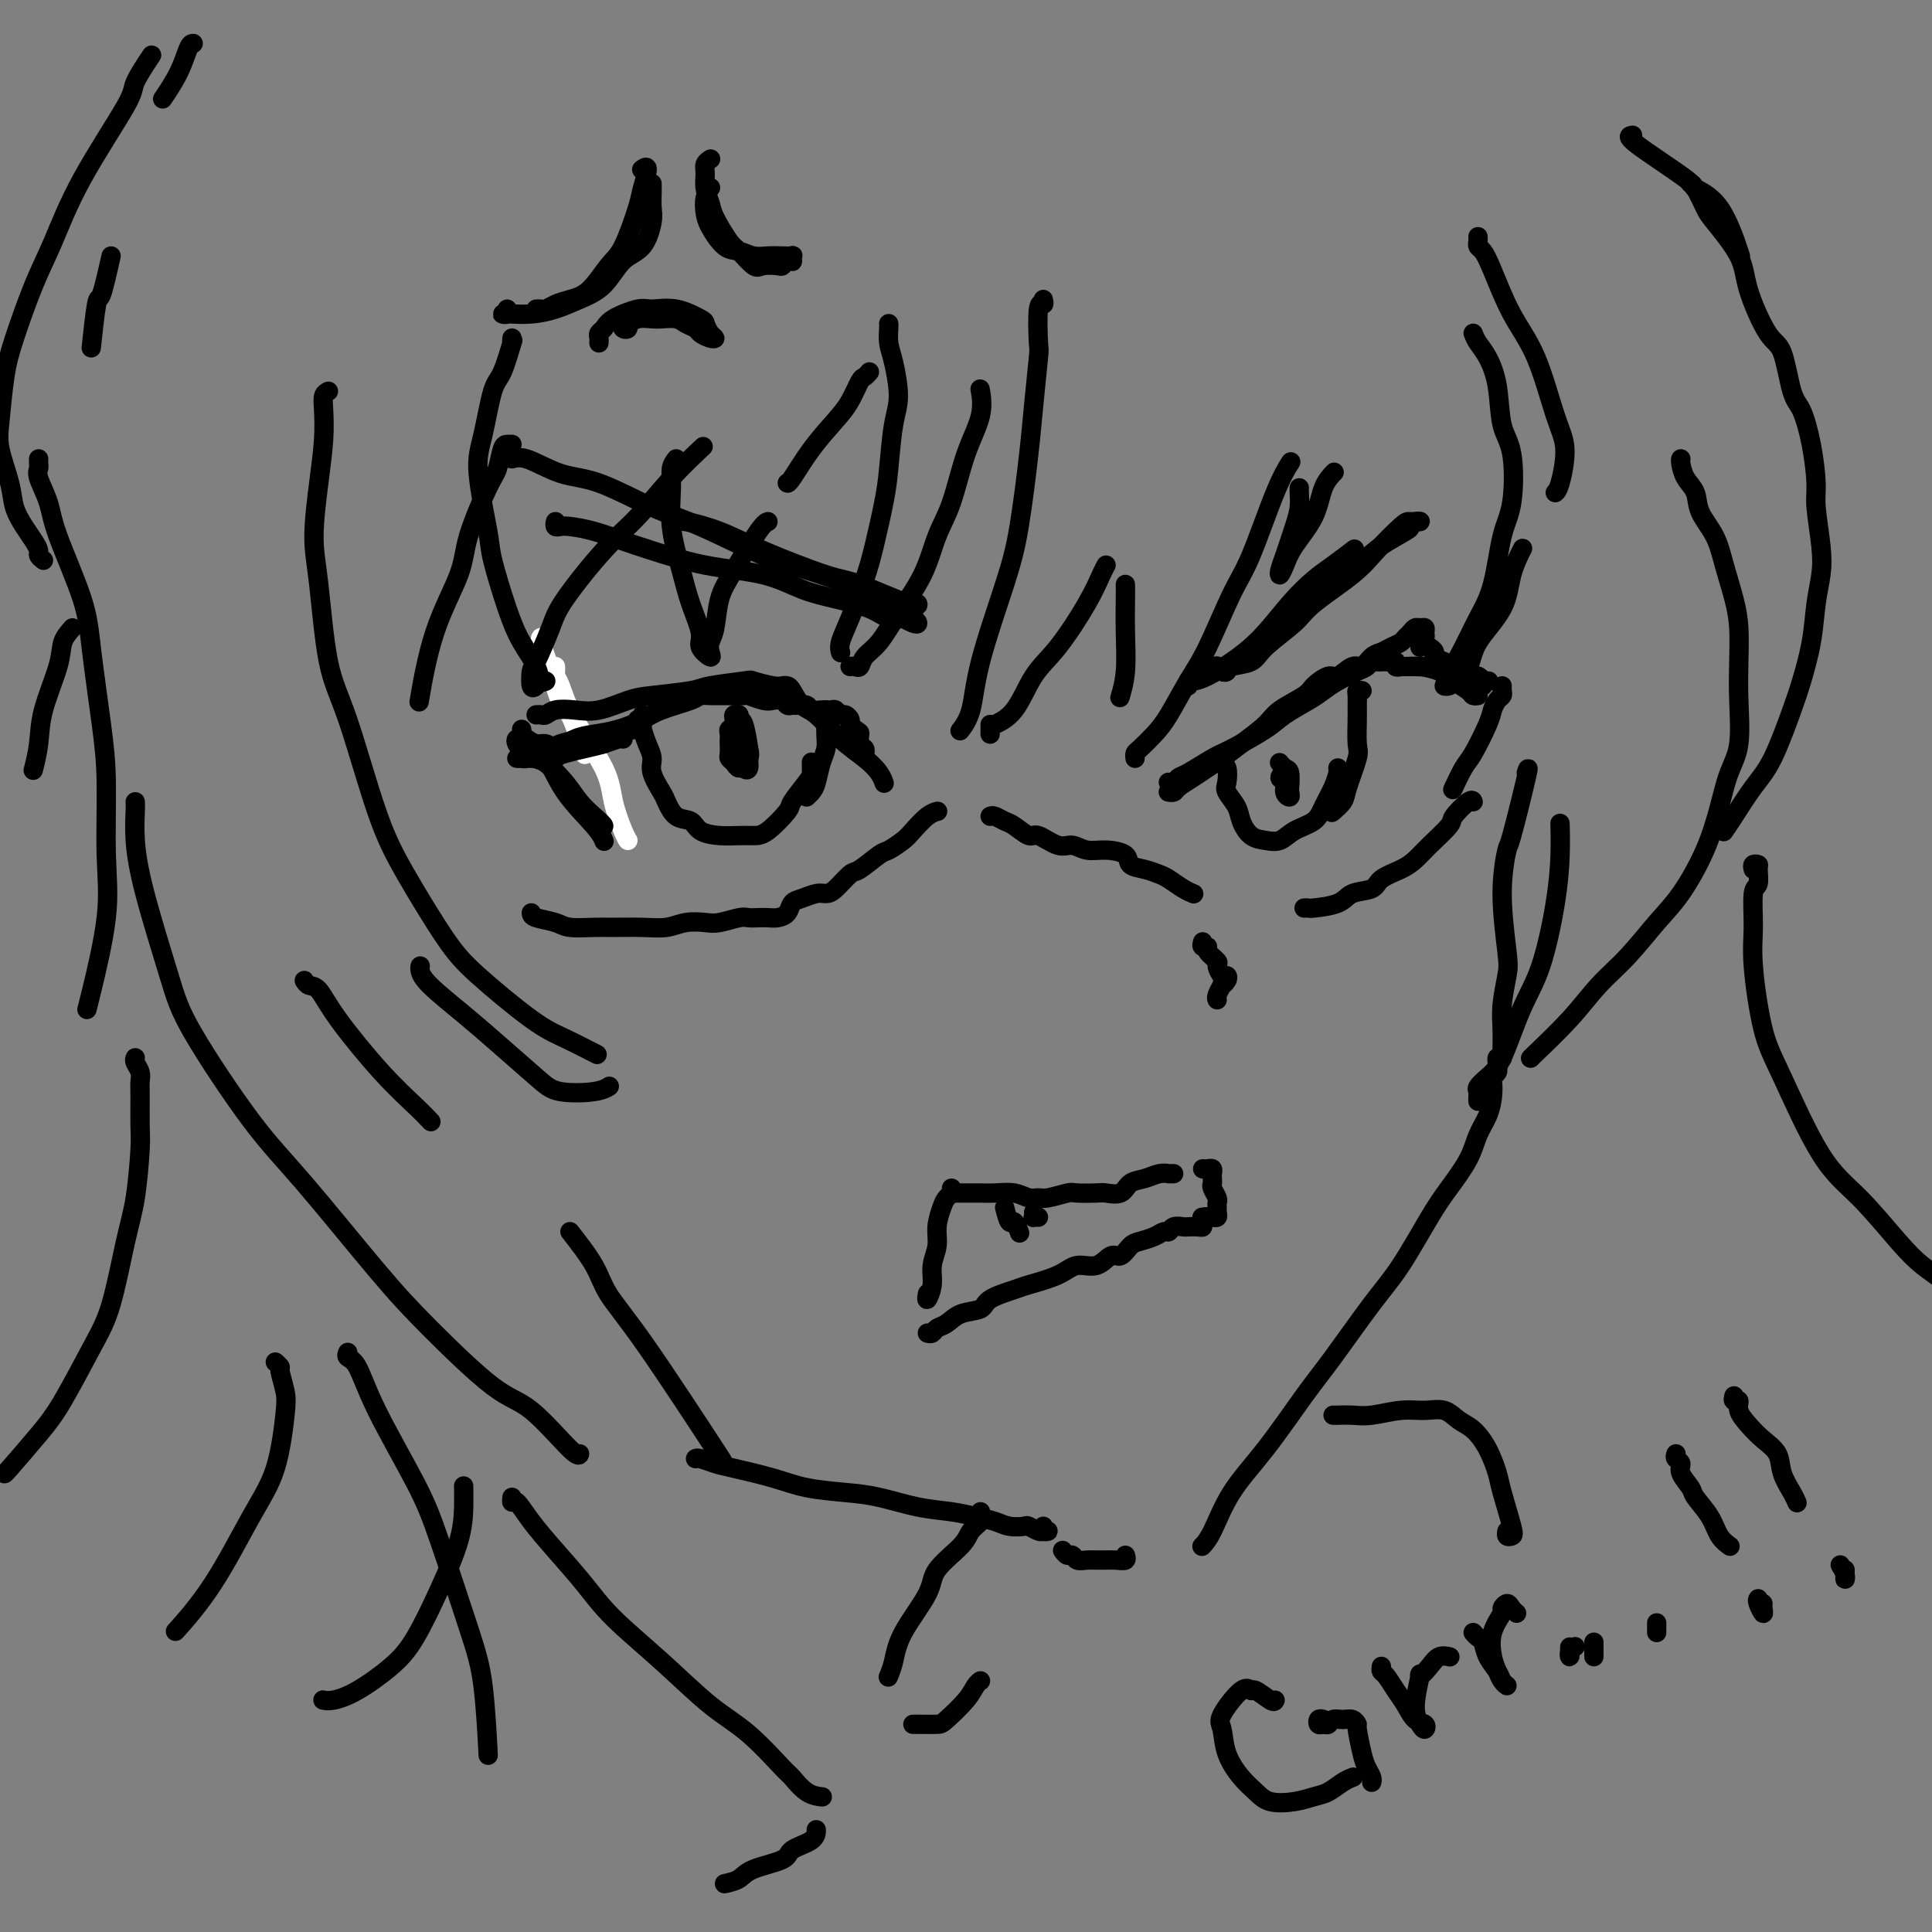 <svg viewBox='0 0 400 400' version='1.1' xmlns='http://www.w3.org/2000/svg' xmlns:xlink='http://www.w3.org/1999/xlink'><rect x="0" y="0" width="400" height="400" fill="#808080" stroke="none"/><g fill='none' stroke='#FFFFFF' stroke-width='4' stroke-linecap='round' stroke-linejoin='round'><path d='M112,132c-0.096,0.129 -0.192,0.258 0,1c0.192,0.742 0.671,2.095 1,3c0.329,0.905 0.509,1.360 1,3c0.491,1.640 1.295,4.464 2,6c0.705,1.536 1.313,1.783 2,3c0.687,1.217 1.454,3.405 2,5c0.546,1.595 0.870,2.599 1,3c0.130,0.401 0.065,0.201 0,0'/><path d='M115,138c0.018,0.332 0.036,0.663 0,1c-0.036,0.337 -0.127,0.678 0,1c0.127,0.322 0.471,0.625 1,2c0.529,1.375 1.242,3.822 3,7c1.758,3.178 4.562,7.086 6,10c1.438,2.914 1.509,4.833 2,7c0.491,2.167 1.401,4.584 2,6c0.599,1.416 0.885,1.833 1,2c0.115,0.167 0.057,0.083 0,0'/></g>
<g fill='none' stroke='#000000' stroke-width='4' stroke-linecap='round' stroke-linejoin='round'><path d='M108,151c0.047,0.554 0.093,1.109 1,2c0.907,0.891 2.674,2.120 4,4c1.326,1.880 2.211,4.411 4,7c1.789,2.589 4.482,5.235 6,7c1.518,1.765 1.862,2.647 2,3c0.138,0.353 0.069,0.176 0,0'/><path d='M111,148c0.345,-0.029 0.691,-0.059 1,0c0.309,0.059 0.582,0.205 1,0c0.418,-0.205 0.981,-0.762 2,-1c1.019,-0.238 2.493,-0.158 4,0c1.507,0.158 3.045,0.393 5,0c1.955,-0.393 4.325,-1.415 6,-2c1.675,-0.585 2.656,-0.732 5,-1c2.344,-0.268 6.053,-0.657 8,-1c1.947,-0.343 2.132,-0.642 4,-1c1.868,-0.358 5.418,-0.776 7,-1c1.582,-0.224 1.197,-0.255 2,0c0.803,0.255 2.795,0.797 4,1c1.205,0.203 1.623,0.068 2,0c0.377,-0.068 0.714,-0.069 1,0c0.286,0.069 0.520,0.209 1,1c0.480,0.791 1.207,2.231 2,3c0.793,0.769 1.652,0.865 3,2c1.348,1.135 3.184,3.310 5,5c1.816,1.690 3.610,2.896 5,4c1.390,1.104 2.374,2.105 3,3c0.626,0.895 0.893,1.684 1,2c0.107,0.316 0.053,0.158 0,0'/><path d='M242,162c-0.090,-0.028 -0.179,-0.056 0,0c0.179,0.056 0.627,0.197 1,0c0.373,-0.197 0.670,-0.731 1,-1c0.330,-0.269 0.694,-0.273 2,-1c1.306,-0.727 3.553,-2.176 5,-3c1.447,-0.824 2.092,-1.022 4,-2c1.908,-0.978 5.079,-2.737 7,-4c1.921,-1.263 2.591,-2.030 4,-3c1.409,-0.970 3.557,-2.144 5,-3c1.443,-0.856 2.179,-1.396 3,-2c0.821,-0.604 1.725,-1.272 3,-2c1.275,-0.728 2.919,-1.516 4,-2c1.081,-0.484 1.599,-0.666 2,-1c0.401,-0.334 0.684,-0.821 1,-1c0.316,-0.179 0.663,-0.049 1,0c0.337,0.049 0.664,0.017 1,0c0.336,-0.017 0.682,-0.019 1,0c0.318,0.019 0.608,0.058 1,0c0.392,-0.058 0.884,-0.212 1,0c0.116,0.212 -0.145,0.789 0,1c0.145,0.211 0.696,0.056 1,0c0.304,-0.056 0.360,-0.012 1,0c0.640,0.012 1.862,-0.007 3,0c1.138,0.007 2.191,0.040 3,0c0.809,-0.040 1.374,-0.154 2,0c0.626,0.154 1.313,0.577 2,1'/><path d='M301,139c2.969,0.475 1.892,0.663 2,1c0.108,0.337 1.400,0.822 2,1c0.600,0.178 0.508,0.048 1,0c0.492,-0.048 1.569,-0.014 2,0c0.431,0.014 0.215,0.007 0,0'/><path d='M311,142c-0.023,0.327 -0.046,0.654 0,1c0.046,0.346 0.160,0.712 0,1c-0.160,0.288 -0.595,0.497 -1,1c-0.405,0.503 -0.781,1.298 -1,2c-0.219,0.702 -0.280,1.310 -1,3c-0.720,1.690 -2.100,4.463 -3,6c-0.900,1.537 -1.319,1.837 -2,3c-0.681,1.163 -1.623,3.189 -2,4c-0.377,0.811 -0.188,0.405 0,0'/><path d='M253,157c-0.109,0.389 -0.219,0.779 0,1c0.219,0.221 0.765,0.274 1,1c0.235,0.726 0.159,2.124 0,3c-0.159,0.876 -0.402,1.229 0,2c0.402,0.771 1.448,1.959 2,3c0.552,1.041 0.611,1.933 1,3c0.389,1.067 1.109,2.309 2,3c0.891,0.691 1.954,0.832 3,1c1.046,0.168 2.077,0.362 3,0c0.923,-0.362 1.740,-1.280 3,-2c1.260,-0.720 2.965,-1.240 4,-2c1.035,-0.760 1.402,-1.759 2,-3c0.598,-1.241 1.428,-2.724 2,-4c0.572,-1.276 0.885,-2.343 1,-3c0.115,-0.657 0.033,-0.902 0,-1c-0.033,-0.098 -0.016,-0.049 0,0'/><path d='M282,143c-0.423,-0.067 -0.846,-0.134 -1,0c-0.154,0.134 -0.039,0.469 0,1c0.039,0.531 0.003,1.259 0,2c-0.003,0.741 0.025,1.497 0,3c-0.025,1.503 -0.105,3.755 0,5c0.105,1.245 0.396,1.483 0,3c-0.396,1.517 -1.477,4.314 -2,6c-0.523,1.686 -0.487,2.262 -1,3c-0.513,0.738 -1.575,1.640 -2,2c-0.425,0.360 -0.212,0.180 0,0'/><path d='M266,161c0.146,-0.519 0.292,-1.038 0,-1c-0.292,0.038 -1.020,0.634 -1,1c0.020,0.366 0.790,0.504 1,1c0.210,0.496 -0.139,1.352 0,2c0.139,0.648 0.767,1.089 1,1c0.233,-0.089 0.073,-0.707 0,-1c-0.073,-0.293 -0.058,-0.261 0,-1c0.058,-0.739 0.160,-2.250 0,-3c-0.160,-0.750 -0.582,-0.740 -1,-1c-0.418,-0.260 -0.834,-0.788 -1,-1c-0.166,-0.212 -0.083,-0.106 0,0'/><path d='M133,148c-0.006,0.321 -0.011,0.641 0,1c0.011,0.359 0.040,0.755 0,1c-0.040,0.245 -0.147,0.339 0,1c0.147,0.661 0.550,1.891 1,3c0.450,1.109 0.949,2.098 1,3c0.051,0.902 -0.344,1.718 0,3c0.344,1.282 1.427,3.029 2,4c0.573,0.971 0.634,1.164 1,2c0.366,0.836 1.035,2.315 2,3c0.965,0.685 2.226,0.576 3,1c0.774,0.424 1.062,1.382 2,2c0.938,0.618 2.525,0.898 4,1c1.475,0.102 2.837,0.027 4,0c1.163,-0.027 2.126,-0.007 3,0c0.874,0.007 1.660,0.000 3,-1c1.340,-1.000 3.235,-2.993 4,-4c0.765,-1.007 0.401,-1.027 1,-2c0.599,-0.973 2.161,-2.900 3,-4c0.839,-1.100 0.957,-1.373 1,-2c0.043,-0.627 0.012,-1.608 0,-2c-0.012,-0.392 -0.006,-0.196 0,0'/><path d='M171,147c-0.002,0.381 -0.003,0.761 0,1c0.003,0.239 0.012,0.336 0,1c-0.012,0.664 -0.044,1.893 0,3c0.044,1.107 0.166,2.090 0,3c-0.166,0.910 -0.619,1.747 -1,3c-0.381,1.253 -0.690,2.924 -1,4c-0.310,1.076 -0.622,1.559 -1,2c-0.378,0.441 -0.822,0.840 -1,1c-0.178,0.160 -0.089,0.080 0,0'/><path d='M153,154c-0.006,0.717 -0.012,1.434 0,2c0.012,0.566 0.041,0.982 0,1c-0.041,0.018 -0.154,-0.362 0,0c0.154,0.362 0.573,1.467 1,2c0.427,0.533 0.861,0.493 1,0c0.139,-0.493 -0.019,-1.440 0,-2c0.019,-0.560 0.214,-0.732 0,-1c-0.214,-0.268 -0.838,-0.632 -1,-1c-0.162,-0.368 0.139,-0.739 0,-1c-0.139,-0.261 -0.718,-0.410 -1,0c-0.282,0.410 -0.268,1.380 0,2c0.268,0.620 0.791,0.892 1,1c0.209,0.108 0.105,0.054 0,0'/><path d='M249,195c-0.130,0.438 -0.260,0.875 0,1c0.260,0.125 0.910,-0.064 1,0c0.090,0.064 -0.379,0.381 0,1c0.379,0.619 1.605,1.542 2,2c0.395,0.458 -0.042,0.453 0,1c0.042,0.547 0.562,1.647 1,2c0.438,0.353 0.793,-0.043 1,0c0.207,0.043 0.266,0.523 0,1c-0.266,0.477 -0.856,0.951 -1,1c-0.144,0.049 0.157,-0.327 0,0c-0.157,0.327 -0.773,1.357 -1,2c-0.227,0.643 -0.065,0.898 0,1c0.065,0.102 0.032,0.051 0,0'/><path d='M197,246c0.092,0.344 0.183,0.689 0,1c-0.183,0.311 -0.642,0.589 -1,1c-0.358,0.411 -0.617,0.955 -1,2c-0.383,1.045 -0.891,2.590 -1,4c-0.109,1.410 0.181,2.686 0,4c-0.181,1.314 -0.833,2.667 -1,4c-0.167,1.333 0.151,2.646 0,4c-0.151,1.354 -0.771,2.749 -1,3c-0.229,0.251 -0.065,-0.643 0,-1c0.065,-0.357 0.033,-0.179 0,0'/><path d='M198,247c0.328,0.000 0.656,0.000 1,0c0.344,-0.000 0.703,-0.001 1,0c0.297,0.001 0.530,0.004 1,0c0.470,-0.004 1.176,-0.015 2,0c0.824,0.015 1.766,0.058 3,0c1.234,-0.058 2.762,-0.215 4,0c1.238,0.215 2.188,0.804 3,1c0.812,0.196 1.485,0.000 2,0c0.515,-0.000 0.871,0.196 2,0c1.129,-0.196 3.030,-0.783 4,-1c0.970,-0.217 1.007,-0.065 2,0c0.993,0.065 2.940,0.043 4,0c1.060,-0.043 1.232,-0.106 2,0c0.768,0.106 2.133,0.382 3,0c0.867,-0.382 1.236,-1.423 2,-2c0.764,-0.577 1.921,-0.691 3,-1c1.079,-0.309 2.079,-0.815 3,-1c0.921,-0.185 1.762,-0.050 2,0c0.238,0.050 -0.128,0.013 0,0c0.128,-0.013 0.751,-0.004 1,0c0.249,0.004 0.125,0.002 0,0'/><path d='M249,242c0.310,0.024 0.619,0.048 1,0c0.381,-0.048 0.833,-0.169 1,0c0.167,0.169 0.049,0.626 0,1c-0.049,0.374 -0.027,0.663 0,1c0.027,0.337 0.060,0.720 0,1c-0.060,0.280 -0.212,0.456 0,1c0.212,0.544 0.790,1.456 1,2c0.210,0.544 0.053,0.720 0,1c-0.053,0.280 -0.000,0.663 0,1c0.000,0.337 -0.051,0.626 0,1c0.051,0.374 0.206,0.831 0,1c-0.206,0.169 -0.773,0.048 -1,0c-0.227,-0.048 -0.113,-0.024 0,0'/><path d='M192,276c0.354,0.098 0.708,0.196 1,0c0.292,-0.196 0.522,-0.685 1,-1c0.478,-0.315 1.203,-0.455 2,-1c0.797,-0.545 1.666,-1.493 3,-2c1.334,-0.507 3.133,-0.572 4,-1c0.867,-0.428 0.800,-1.219 2,-2c1.200,-0.781 3.665,-1.552 5,-2c1.335,-0.448 1.541,-0.573 3,-1c1.459,-0.427 4.173,-1.156 6,-2c1.827,-0.844 2.769,-1.802 4,-2c1.231,-0.198 2.752,0.364 4,0c1.248,-0.364 2.225,-1.655 3,-2c0.775,-0.345 1.349,0.257 2,0c0.651,-0.257 1.379,-1.374 2,-2c0.621,-0.626 1.135,-0.760 2,-1c0.865,-0.240 2.081,-0.586 3,-1c0.919,-0.414 1.541,-0.895 2,-1c0.459,-0.105 0.756,0.168 1,0c0.244,-0.168 0.434,-0.776 1,-1c0.566,-0.224 1.509,-0.063 2,0c0.491,0.063 0.528,0.027 1,0c0.472,-0.027 1.377,-0.046 2,0c0.623,0.046 0.965,0.156 1,0c0.035,-0.156 -0.238,-0.578 0,-1c0.238,-0.422 0.987,-0.844 1,-1c0.013,-0.156 -0.711,-0.044 -1,0c-0.289,0.044 -0.145,0.022 0,0'/><path d='M208,250c0.339,1.327 0.679,2.655 1,3c0.321,0.345 0.625,-0.292 1,0c0.375,0.292 0.821,1.512 1,2c0.179,0.488 0.089,0.244 0,0'/><path d='M214,251c0.030,0.423 0.060,0.845 0,1c-0.060,0.155 -0.208,0.042 0,0c0.208,-0.042 0.774,-0.012 1,0c0.226,0.012 0.113,0.006 0,0'/><path d='M316,160c0.320,-0.894 0.639,-1.789 0,1c-0.639,2.789 -2.237,9.261 -3,12c-0.763,2.739 -0.692,1.743 -1,3c-0.308,1.257 -0.997,4.765 -1,9c-0.003,4.235 0.679,9.197 1,12c0.321,2.803 0.282,3.448 0,5c-0.282,1.552 -0.808,4.010 -1,6c-0.192,1.990 -0.052,3.513 0,5c0.052,1.487 0.014,2.939 0,4c-0.014,1.061 -0.004,1.732 0,2c0.004,0.268 0.002,0.134 0,0'/><path d='M311,219c-0.425,-0.089 -0.850,-0.178 -1,0c-0.150,0.178 -0.026,0.624 0,1c0.026,0.376 -0.045,0.683 0,1c0.045,0.317 0.206,0.643 0,1c-0.206,0.357 -0.780,0.744 -1,1c-0.220,0.256 -0.088,0.380 0,1c0.088,0.620 0.130,1.736 0,3c-0.130,1.264 -0.434,2.674 -1,4c-0.566,1.326 -1.396,2.566 -2,4c-0.604,1.434 -0.983,3.063 -2,5c-1.017,1.937 -2.673,4.183 -4,6c-1.327,1.817 -2.326,3.204 -4,6c-1.674,2.796 -4.024,7.000 -6,10c-1.976,3.000 -3.578,4.795 -6,8c-2.422,3.205 -5.663,7.821 -8,11c-2.337,3.179 -3.768,4.922 -6,8c-2.232,3.078 -5.264,7.490 -8,11c-2.736,3.510 -5.177,6.116 -7,9c-1.823,2.884 -3.029,6.046 -4,8c-0.971,1.954 -1.706,2.701 -2,3c-0.294,0.299 -0.147,0.149 0,0'/><path d='M106,94c-0.173,0.507 -0.345,1.014 0,1c0.345,-0.014 1.208,-0.548 3,0c1.792,0.548 4.515,2.177 7,3c2.485,0.823 4.733,0.838 8,2c3.267,1.162 7.552,3.470 11,5c3.448,1.530 6.059,2.282 10,4c3.941,1.718 9.211,4.401 13,6c3.789,1.599 6.098,2.114 9,3c2.902,0.886 6.396,2.145 9,3c2.604,0.855 4.316,1.307 6,2c1.684,0.693 3.338,1.627 4,2c0.662,0.373 0.331,0.187 0,0'/><path d='M246,141c0.014,0.540 0.028,1.079 0,1c-0.028,-0.079 -0.099,-0.777 0,-1c0.099,-0.223 0.367,0.027 1,0c0.633,-0.027 1.632,-0.332 3,-1c1.368,-0.668 3.106,-1.700 5,-3c1.894,-1.300 3.944,-2.867 6,-5c2.056,-2.133 4.117,-4.831 6,-7c1.883,-2.169 3.587,-3.808 5,-5c1.413,-1.192 2.534,-1.936 4,-3c1.466,-1.064 3.276,-2.447 4,-3c0.724,-0.553 0.362,-0.277 0,0'/><path d='M144,302c0.151,-0.095 0.301,-0.191 1,0c0.699,0.191 1.946,0.667 3,1c1.054,0.333 1.917,0.522 4,1c2.083,0.478 5.388,1.245 8,2c2.612,0.755 4.533,1.498 7,2c2.467,0.502 5.482,0.765 8,1c2.518,0.235 4.540,0.444 7,1c2.460,0.556 5.357,1.459 8,2c2.643,0.541 5.030,0.720 7,1c1.970,0.280 3.521,0.663 5,1c1.479,0.337 2.887,0.630 4,1c1.113,0.370 1.933,0.817 3,1c1.067,0.183 2.382,0.101 3,0c0.618,-0.101 0.540,-0.222 1,0c0.460,0.222 1.458,0.788 2,1c0.542,0.212 0.629,0.071 1,0c0.371,-0.071 1.027,-0.070 1,0c-0.027,0.070 -0.738,0.211 -1,0c-0.262,-0.211 -0.075,-0.775 0,-1c0.075,-0.225 0.037,-0.113 0,0'/><path d='M220,321c0.329,0.453 0.657,0.906 1,1c0.343,0.094 0.700,-0.171 1,0c0.300,0.171 0.543,0.779 1,1c0.457,0.221 1.128,0.056 2,0c0.872,-0.056 1.946,-0.001 3,0c1.054,0.001 2.087,-0.051 3,0c0.913,0.051 1.707,0.206 2,0c0.293,-0.206 0.084,-0.773 0,-1c-0.084,-0.227 -0.042,-0.113 0,0'/><path d='M110,189c0.026,0.340 0.052,0.680 1,1c0.948,0.320 2.819,0.621 4,1c1.181,0.379 1.673,0.834 3,1c1.327,0.166 3.488,0.041 5,0c1.512,-0.041 2.376,0.003 4,0c1.624,-0.003 4.008,-0.052 6,0c1.992,0.052 3.591,0.206 5,0c1.409,-0.206 2.628,-0.773 4,-1c1.372,-0.227 2.895,-0.113 4,0c1.105,0.113 1.791,0.226 3,0c1.209,-0.226 2.943,-0.792 4,-1c1.057,-0.208 1.439,-0.058 2,0c0.561,0.058 1.302,0.023 2,0c0.698,-0.023 1.355,-0.033 2,0c0.645,0.033 1.279,0.110 2,0c0.721,-0.110 1.530,-0.408 2,-1c0.470,-0.592 0.600,-1.480 1,-2c0.400,-0.520 1.070,-0.672 2,-1c0.930,-0.328 2.120,-0.831 3,-1c0.880,-0.169 1.451,-0.003 2,0c0.549,0.003 1.076,-0.155 2,-1c0.924,-0.845 2.243,-2.376 3,-3c0.757,-0.624 0.950,-0.340 2,-1c1.050,-0.660 2.956,-2.264 4,-3c1.044,-0.736 1.226,-0.604 2,-1c0.774,-0.396 2.141,-1.322 3,-2c0.859,-0.678 1.211,-1.110 2,-2c0.789,-0.890 2.016,-2.239 3,-3c0.984,-0.761 1.727,-0.936 2,-1c0.273,-0.064 0.078,-0.018 0,0c-0.078,0.018 -0.039,0.009 0,0'/><path d='M205,169c0.235,-0.100 0.470,-0.201 1,0c0.530,0.201 1.356,0.703 2,1c0.644,0.297 1.106,0.390 2,1c0.894,0.610 2.220,1.737 3,2c0.780,0.263 1.015,-0.336 2,0c0.985,0.336 2.720,1.609 4,2c1.280,0.391 2.106,-0.099 3,0c0.894,0.099 1.856,0.786 3,1c1.144,0.214 2.470,-0.044 4,0c1.530,0.044 3.262,0.392 4,1c0.738,0.608 0.480,1.476 1,2c0.520,0.524 1.817,0.704 3,1c1.183,0.296 2.251,0.706 3,1c0.749,0.294 1.180,0.470 2,1c0.820,0.530 2.028,1.412 3,2c0.972,0.588 1.706,0.882 2,1c0.294,0.118 0.147,0.059 0,0'/><path d='M270,188c0.445,-0.015 0.890,-0.031 1,0c0.110,0.031 -0.114,0.107 1,0c1.114,-0.107 3.565,-0.399 5,-1c1.435,-0.601 1.854,-1.511 3,-2c1.146,-0.489 3.018,-0.555 4,-1c0.982,-0.445 1.073,-1.268 2,-2c0.927,-0.732 2.691,-1.374 4,-2c1.309,-0.626 2.165,-1.237 3,-2c0.835,-0.763 1.649,-1.679 3,-3c1.351,-1.321 3.238,-3.047 4,-4c0.762,-0.953 0.400,-1.132 1,-2c0.600,-0.868 2.161,-2.426 3,-3c0.839,-0.574 0.954,-0.164 1,0c0.046,0.164 0.023,0.082 0,0'/><path d='M216,62c0.111,0.515 0.223,1.031 0,1c-0.223,-0.031 -0.780,-0.608 -1,1c-0.220,1.608 -0.103,5.400 0,7c0.103,1.600 0.193,1.009 0,3c-0.193,1.991 -0.668,6.563 -1,10c-0.332,3.437 -0.522,5.738 -1,10c-0.478,4.262 -1.246,10.484 -2,15c-0.754,4.516 -1.495,7.326 -3,12c-1.505,4.674 -3.775,11.212 -5,16c-1.225,4.788 -1.407,7.828 -2,10c-0.593,2.172 -1.598,3.478 -2,4c-0.402,0.522 -0.201,0.261 0,0'/><path d='M205,150c0.004,0.940 0.009,1.879 0,2c-0.009,0.121 -0.031,-0.578 0,-1c0.031,-0.422 0.115,-0.569 1,-1c0.885,-0.431 2.569,-1.148 4,-3c1.431,-1.852 2.608,-4.840 4,-7c1.392,-2.160 3.000,-3.493 5,-6c2.000,-2.507 4.392,-6.187 6,-9c1.608,-2.813 2.433,-4.757 3,-6c0.567,-1.243 0.876,-1.784 1,-2c0.124,-0.216 0.062,-0.108 0,0'/><path d='M233,121c0.008,0.678 0.016,1.356 0,3c-0.016,1.644 -0.056,4.255 0,7c0.056,2.745 0.207,5.624 0,8c-0.207,2.376 -0.774,4.250 -1,5c-0.226,0.750 -0.113,0.375 0,0'/><path d='M235,157c-0.040,-0.381 -0.079,-0.761 0,-1c0.079,-0.239 0.277,-0.336 1,-1c0.723,-0.664 1.971,-1.895 3,-3c1.029,-1.105 1.838,-2.083 3,-4c1.162,-1.917 2.677,-4.774 4,-7c1.323,-2.226 2.453,-3.823 4,-7c1.547,-3.177 3.511,-7.934 5,-11c1.489,-3.066 2.502,-4.440 4,-8c1.498,-3.560 3.480,-9.305 5,-13c1.520,-3.695 2.577,-5.342 3,-6c0.423,-0.658 0.211,-0.329 0,0'/><path d='M269,101c-0.016,0.161 -0.032,0.323 0,1c0.032,0.677 0.113,1.871 0,3c-0.113,1.129 -0.420,2.193 -1,4c-0.580,1.807 -1.434,4.358 -2,6c-0.566,1.642 -0.846,2.374 -1,3c-0.154,0.626 -0.183,1.147 0,1c0.183,-0.147 0.578,-0.961 1,-2c0.422,-1.039 0.870,-2.303 2,-4c1.130,-1.697 2.942,-3.826 4,-6c1.058,-2.174 1.362,-4.393 2,-6c0.638,-1.607 1.611,-2.602 2,-3c0.389,-0.398 0.195,-0.199 0,0'/><path d='M305,69c0.253,0.631 0.506,1.261 1,2c0.494,0.739 1.230,1.586 2,3c0.770,1.414 1.573,3.394 2,6c0.427,2.606 0.477,5.837 1,8c0.523,2.163 1.518,3.259 2,6c0.482,2.741 0.449,7.128 0,10c-0.449,2.872 -1.314,4.228 -2,7c-0.686,2.772 -1.191,6.960 -2,10c-0.809,3.040 -1.920,4.934 -3,7c-1.080,2.066 -2.128,4.305 -3,6c-0.872,1.695 -1.567,2.845 -2,4c-0.433,1.155 -0.603,2.316 -1,3c-0.397,0.684 -1.021,0.892 -1,1c0.021,0.108 0.689,0.117 1,0c0.311,-0.117 0.267,-0.361 1,-1c0.733,-0.639 2.242,-1.675 3,-3c0.758,-1.325 0.764,-2.941 2,-5c1.236,-2.059 3.702,-4.562 5,-7c1.298,-2.438 1.426,-4.810 2,-7c0.574,-2.190 1.592,-4.197 2,-5c0.408,-0.803 0.204,-0.401 0,0'/><path d='M348,95c-0.055,0.150 -0.110,0.299 0,1c0.110,0.701 0.385,1.952 1,3c0.615,1.048 1.569,1.892 2,3c0.431,1.108 0.340,2.478 1,4c0.660,1.522 2.072,3.195 3,5c0.928,1.805 1.373,3.742 2,6c0.627,2.258 1.438,4.837 2,7c0.562,2.163 0.877,3.910 1,6c0.123,2.090 0.056,4.523 0,7c-0.056,2.477 -0.099,4.998 0,8c0.099,3.002 0.341,6.487 0,9c-0.341,2.513 -1.265,4.056 -2,6c-0.735,1.944 -1.283,4.290 -2,7c-0.717,2.710 -1.604,5.783 -3,9c-1.396,3.217 -3.300,6.576 -5,9c-1.700,2.424 -3.195,3.911 -5,6c-1.805,2.089 -3.920,4.780 -6,7c-2.080,2.220 -4.127,3.968 -6,6c-1.873,2.032 -3.574,4.349 -6,7c-2.426,2.651 -5.576,5.637 -7,7c-1.424,1.363 -1.121,1.104 -1,1c0.121,-0.104 0.061,-0.052 0,0'/><path d='M306,228c-0.012,-0.327 -0.023,-0.655 0,-1c0.023,-0.345 0.081,-0.709 0,-1c-0.081,-0.291 -0.300,-0.510 0,-1c0.300,-0.490 1.120,-1.250 2,-2c0.880,-0.750 1.819,-1.489 3,-4c1.181,-2.511 2.604,-6.793 4,-10c1.396,-3.207 2.766,-5.340 4,-9c1.234,-3.660 2.331,-8.847 3,-13c0.669,-4.153 0.911,-7.272 1,-10c0.089,-2.728 0.025,-5.065 0,-6c-0.025,-0.935 -0.013,-0.467 0,0'/><path d='M68,81c-0.417,0.212 -0.834,0.424 -1,1c-0.166,0.576 -0.080,1.515 0,3c0.080,1.485 0.156,3.515 0,6c-0.156,2.485 -0.543,5.426 -1,9c-0.457,3.574 -0.983,7.782 -1,11c-0.017,3.218 0.477,5.445 1,10c0.523,4.555 1.076,11.438 2,16c0.924,4.562 2.218,6.802 4,12c1.782,5.198 4.051,13.353 6,19c1.949,5.647 3.579,8.786 6,13c2.421,4.214 5.634,9.505 8,13c2.366,3.495 3.885,5.196 7,8c3.115,2.804 7.825,6.710 11,9c3.175,2.290 4.816,2.963 7,4c2.184,1.037 4.910,2.439 6,3c1.090,0.561 0.545,0.280 0,0'/><path d='M87,200c-0.056,0.230 -0.111,0.459 0,1c0.111,0.541 0.389,1.392 2,3c1.611,1.608 4.557,3.973 7,6c2.443,2.027 4.385,3.716 7,6c2.615,2.284 5.902,5.162 8,7c2.098,1.838 3.006,2.637 5,3c1.994,0.363 5.075,0.290 7,0c1.925,-0.290 2.693,-0.797 3,-1c0.307,-0.203 0.154,-0.101 0,0'/><path d='M28,166c0.025,0.378 0.050,0.757 0,2c-0.050,1.243 -0.176,3.351 0,6c0.176,2.649 0.653,5.838 2,11c1.347,5.162 3.565,12.296 5,17c1.435,4.704 2.088,6.978 5,12c2.912,5.022 8.084,12.792 12,18c3.916,5.208 6.577,7.854 11,13c4.423,5.146 10.607,12.791 15,18c4.393,5.209 6.995,7.980 11,12c4.005,4.020 9.413,9.287 13,12c3.587,2.713 5.353,2.872 8,5c2.647,2.128 6.174,6.227 8,8c1.826,1.773 1.950,1.221 2,1c0.050,-0.221 0.025,-0.110 0,0'/><path d='M118,255c1.904,2.445 3.809,4.890 5,7c1.191,2.110 1.670,3.885 3,6c1.330,2.115 3.512,4.569 8,11c4.488,6.431 11.282,16.837 14,21c2.718,4.163 1.359,2.081 0,0'/><path d='M135,38c-0.002,0.386 -0.005,0.772 0,1c0.005,0.228 0.017,0.299 0,1c-0.017,0.701 -0.065,2.032 0,3c0.065,0.968 0.241,1.571 0,3c-0.241,1.429 -0.899,3.682 -2,5c-1.101,1.318 -2.646,1.702 -4,3c-1.354,1.298 -2.517,3.511 -4,5c-1.483,1.489 -3.286,2.256 -5,3c-1.714,0.744 -3.340,1.467 -5,2c-1.660,0.533 -3.355,0.876 -5,1c-1.645,0.124 -3.239,0.030 -4,0c-0.761,-0.030 -0.687,0.006 -1,0c-0.313,-0.006 -1.012,-0.053 -1,0c0.012,0.053 0.734,0.207 1,0c0.266,-0.207 0.076,-0.773 0,-1c-0.076,-0.227 -0.038,-0.113 0,0'/><path d='M111,64c0.352,-0.024 0.705,-0.048 1,0c0.295,0.048 0.533,0.168 1,0c0.467,-0.168 1.163,-0.623 2,-1c0.837,-0.377 1.814,-0.674 3,-1c1.186,-0.326 2.579,-0.679 4,-2c1.421,-1.321 2.869,-3.609 4,-5c1.131,-1.391 1.946,-1.886 3,-4c1.054,-2.114 2.349,-5.848 3,-8c0.651,-2.152 0.659,-2.721 1,-4c0.341,-1.279 1.015,-3.267 1,-4c-0.015,-0.733 -0.719,-0.209 -1,0c-0.281,0.209 -0.141,0.105 0,0'/><path d='M124,71c0.024,-0.328 0.048,-0.656 0,-1c-0.048,-0.344 -0.167,-0.705 0,-1c0.167,-0.295 0.619,-0.526 1,-1c0.381,-0.474 0.691,-1.192 2,-2c1.309,-0.808 3.618,-1.707 5,-2c1.382,-0.293 1.837,0.019 3,0c1.163,-0.019 3.034,-0.369 5,0c1.966,0.369 4.027,1.459 5,2c0.973,0.541 0.856,0.534 1,1c0.144,0.466 0.548,1.404 1,2c0.452,0.596 0.952,0.851 1,1c0.048,0.149 -0.356,0.194 -1,0c-0.644,-0.194 -1.527,-0.626 -2,-1c-0.473,-0.374 -0.534,-0.688 -1,-1c-0.466,-0.312 -1.336,-0.621 -2,-1c-0.664,-0.379 -1.123,-0.830 -2,-1c-0.877,-0.170 -2.172,-0.061 -3,0c-0.828,0.061 -1.190,0.072 -2,0c-0.810,-0.072 -2.069,-0.229 -3,0c-0.931,0.229 -1.533,0.843 -2,1c-0.467,0.157 -0.797,-0.144 -1,0c-0.203,0.144 -0.278,0.732 0,1c0.278,0.268 0.910,0.216 1,0c0.090,-0.216 -0.360,-0.597 0,-1c0.360,-0.403 1.532,-0.830 2,-1c0.468,-0.170 0.234,-0.085 0,0'/><path d='M147,33c0.115,-0.071 0.231,-0.143 0,0c-0.231,0.143 -0.807,0.500 -1,1c-0.193,0.500 -0.003,1.143 0,2c0.003,0.857 -0.180,1.929 0,3c0.180,1.071 0.724,2.141 1,3c0.276,0.859 0.285,1.509 1,3c0.715,1.491 2.135,3.825 3,5c0.865,1.175 1.173,1.191 2,2c0.827,0.809 2.172,2.409 3,3c0.828,0.591 1.140,0.172 2,0c0.860,-0.172 2.269,-0.098 3,0c0.731,0.098 0.784,0.219 1,0c0.216,-0.219 0.595,-0.777 1,-1c0.405,-0.223 0.835,-0.112 1,0c0.165,0.112 0.063,0.226 0,0c-0.063,-0.226 -0.089,-0.792 0,-1c0.089,-0.208 0.292,-0.060 0,0c-0.292,0.060 -1.078,0.030 -2,0c-0.922,-0.030 -1.981,-0.059 -3,0c-1.019,0.059 -2.000,0.207 -3,0c-1.000,-0.207 -2.020,-0.769 -3,-1c-0.980,-0.231 -1.919,-0.132 -3,-1c-1.081,-0.868 -2.303,-2.702 -3,-4c-0.697,-1.298 -0.867,-2.059 -1,-3c-0.133,-0.941 -0.228,-2.061 0,-3c0.228,-0.939 0.779,-1.697 1,-2c0.221,-0.303 0.110,-0.152 0,0'/><path d='M106,70c-0.048,0.589 -0.096,1.178 0,1c0.096,-0.178 0.335,-1.122 0,0c-0.335,1.122 -1.245,4.310 -2,6c-0.755,1.690 -1.353,1.881 -2,4c-0.647,2.119 -1.341,6.165 -2,9c-0.659,2.835 -1.282,4.459 -1,8c0.282,3.541 1.470,8.999 2,12c0.530,3.001 0.404,3.544 1,6c0.596,2.456 1.915,6.826 3,10c1.085,3.174 1.937,5.152 3,7c1.063,1.848 2.336,3.568 3,5c0.664,1.432 0.717,2.578 1,3c0.283,0.422 0.795,0.121 1,0c0.205,-0.121 0.102,-0.060 0,0'/><path d='M111,142c-0.414,0.328 -0.828,0.656 -1,0c-0.172,-0.656 -0.102,-2.295 0,-3c0.102,-0.705 0.237,-0.474 1,-2c0.763,-1.526 2.154,-4.807 3,-7c0.846,-2.193 1.145,-3.296 3,-6c1.855,-2.704 5.265,-7.009 8,-10c2.735,-2.991 4.795,-4.668 7,-7c2.205,-2.332 4.555,-5.320 7,-8c2.445,-2.680 4.984,-5.051 6,-6c1.016,-0.949 0.508,-0.474 0,0'/><path d='M140,95c-0.436,0.574 -0.872,1.148 -1,2c-0.128,0.852 0.051,1.982 0,4c-0.051,2.018 -0.331,4.924 0,8c0.331,3.076 1.273,6.321 2,9c0.727,2.679 1.239,4.793 2,7c0.761,2.207 1.772,4.509 2,6c0.228,1.491 -0.328,2.173 0,3c0.328,0.827 1.540,1.800 2,2c0.460,0.200 0.169,-0.375 0,-1c-0.169,-0.625 -0.214,-1.302 0,-2c0.214,-0.698 0.688,-1.416 1,-3c0.312,-1.584 0.462,-4.032 1,-6c0.538,-1.968 1.464,-3.455 3,-6c1.536,-2.545 3.683,-6.147 5,-8c1.317,-1.853 1.805,-1.958 2,-2c0.195,-0.042 0.098,-0.021 0,0'/><path d='M8,95c-0.015,0.338 -0.029,0.677 0,1c0.029,0.323 0.102,0.632 0,1c-0.102,0.368 -0.379,0.795 0,2c0.379,1.205 1.414,3.186 2,5c0.586,1.814 0.721,3.460 2,7c1.279,3.540 3.701,8.974 5,13c1.299,4.026 1.475,6.643 2,11c0.525,4.357 1.398,10.452 2,15c0.602,4.548 0.932,7.548 1,12c0.068,4.452 -0.125,10.356 0,15c0.125,4.644 0.570,8.028 0,13c-0.570,4.972 -2.153,11.531 -3,15c-0.847,3.469 -0.956,3.848 -1,4c-0.044,0.152 -0.022,0.076 0,0'/><path d='M28,219c-0.113,0.244 -0.227,0.488 0,1c0.227,0.512 0.793,1.293 1,2c0.207,0.707 0.053,1.342 0,2c-0.053,0.658 -0.005,1.340 0,3c0.005,1.660 -0.032,4.298 0,6c0.032,1.702 0.132,2.469 0,5c-0.132,2.531 -0.496,6.826 -1,10c-0.504,3.174 -1.150,5.227 -2,9c-0.850,3.773 -1.906,9.267 -3,13c-1.094,3.733 -2.227,5.704 -4,9c-1.773,3.296 -4.188,7.916 -6,11c-1.812,3.084 -3.022,4.631 -5,7c-1.978,2.369 -4.725,5.561 -6,7c-1.275,1.439 -1.079,1.125 -1,1c0.079,-0.125 0.039,-0.063 0,0'/><path d='M67,352c-0.123,-0.029 -0.246,-0.057 0,0c0.246,0.057 0.862,0.200 2,0c1.138,-0.200 2.799,-0.743 5,-2c2.201,-1.257 4.944,-3.227 7,-5c2.056,-1.773 3.427,-3.348 5,-6c1.573,-2.652 3.350,-6.382 5,-10c1.650,-3.618 3.174,-7.124 4,-10c0.826,-2.876 0.953,-5.120 1,-7c0.047,-1.880 0.013,-3.394 0,-4c-0.013,-0.606 -0.007,-0.303 0,0'/><path d='M276,293c0.164,0.008 0.329,0.017 1,0c0.671,-0.017 1.849,-0.059 3,0c1.151,0.059 2.275,0.218 4,0c1.725,-0.218 4.051,-0.814 6,-1c1.949,-0.186 3.523,0.038 5,0c1.477,-0.038 2.858,-0.337 4,0c1.142,0.337 2.045,1.310 3,2c0.955,0.690 1.962,1.095 3,2c1.038,0.905 2.107,2.309 3,4c0.893,1.691 1.608,3.670 2,5c0.392,1.330 0.459,2.013 1,4c0.541,1.987 1.557,5.278 2,7c0.443,1.722 0.315,1.874 0,2c-0.315,0.126 -0.816,0.226 -1,0c-0.184,-0.226 -0.053,-0.779 0,-1c0.053,-0.221 0.026,-0.111 0,0'/><path d='M350,38c0.219,0.014 0.437,0.028 1,1c0.563,0.972 1.470,2.901 2,4c0.530,1.099 0.684,1.366 2,3c1.316,1.634 3.795,4.633 5,7c1.205,2.367 1.138,4.101 2,7c0.862,2.899 2.654,6.964 4,9c1.346,2.036 2.245,2.043 3,4c0.755,1.957 1.364,5.863 2,8c0.636,2.137 1.298,2.503 2,4c0.702,1.497 1.443,4.125 2,7c0.557,2.875 0.931,5.999 1,8c0.069,2.001 -0.166,2.881 0,5c0.166,2.119 0.732,5.476 1,8c0.268,2.524 0.239,4.213 0,6c-0.239,1.787 -0.689,3.671 -1,6c-0.311,2.329 -0.483,5.103 -1,8c-0.517,2.897 -1.377,5.916 -2,8c-0.623,2.084 -1.008,3.231 -2,6c-0.992,2.769 -2.592,7.159 -4,10c-1.408,2.841 -2.625,4.133 -4,6c-1.375,1.867 -2.909,4.310 -4,6c-1.091,1.690 -1.740,2.626 -2,3c-0.260,0.374 -0.130,0.187 0,0'/><path d='M363,180c-0.115,-0.416 -0.231,-0.831 0,-1c0.231,-0.169 0.808,-0.090 1,0c0.192,0.090 -0.003,0.193 0,1c0.003,0.807 0.202,2.318 0,3c-0.202,0.682 -0.806,0.535 -1,2c-0.194,1.465 0.021,4.544 0,7c-0.021,2.456 -0.277,4.291 0,8c0.277,3.709 1.088,9.293 2,13c0.912,3.707 1.927,5.538 4,10c2.073,4.462 5.206,11.555 8,16c2.794,4.445 5.250,6.242 8,9c2.750,2.758 5.795,6.477 8,9c2.205,2.523 3.570,3.852 5,5c1.430,1.148 2.923,2.117 4,3c1.077,0.883 1.736,1.681 2,2c0.264,0.319 0.132,0.160 0,0'/><path d='M9,116c-0.441,-0.352 -0.882,-0.705 -1,-1c-0.118,-0.295 0.086,-0.533 0,-1c-0.086,-0.467 -0.461,-1.163 -1,-2c-0.539,-0.837 -1.241,-1.815 -2,-3c-0.759,-1.185 -1.574,-2.577 -2,-4c-0.426,-1.423 -0.464,-2.878 -1,-5c-0.536,-2.122 -1.571,-4.911 -2,-7c-0.429,-2.089 -0.251,-3.477 0,-6c0.251,-2.523 0.575,-6.182 1,-9c0.425,-2.818 0.952,-4.797 2,-8c1.048,-3.203 2.618,-7.631 4,-11c1.382,-3.369 2.578,-5.678 4,-9c1.422,-3.322 3.072,-7.658 6,-13c2.928,-5.342 7.135,-11.690 9,-15c1.865,-3.310 1.387,-3.584 2,-5c0.613,-1.416 2.318,-3.976 3,-5c0.682,-1.024 0.341,-0.512 0,0'/><path d='M40,9c-0.286,0.006 -0.571,0.012 -1,1c-0.429,0.988 -1.000,2.958 -2,5c-1.000,2.042 -2.429,4.155 -3,5c-0.571,0.845 -0.286,0.423 0,0'/><path d='M23,53c-0.762,3.393 -1.524,6.786 -2,8c-0.476,1.214 -0.667,0.250 -1,2c-0.333,1.750 -0.810,6.214 -1,8c-0.190,1.786 -0.095,0.893 0,0'/><path d='M15,130c-0.817,0.929 -1.634,1.857 -2,3c-0.366,1.143 -0.280,2.500 -1,5c-0.720,2.500 -2.244,6.144 -3,9c-0.756,2.856 -0.742,4.923 -1,7c-0.258,2.077 -0.788,4.165 -1,5c-0.212,0.835 -0.106,0.418 0,0'/><path d='M184,67c0.021,0.156 0.041,0.312 0,1c-0.041,0.688 -0.144,1.908 0,3c0.144,1.092 0.534,2.055 1,4c0.466,1.945 1.008,4.872 1,7c-0.008,2.128 -0.568,3.458 -1,6c-0.432,2.542 -0.738,6.297 -1,9c-0.262,2.703 -0.480,4.355 -1,7c-0.520,2.645 -1.341,6.282 -2,9c-0.659,2.718 -1.157,4.518 -2,7c-0.843,2.482 -2.030,5.645 -3,8c-0.970,2.355 -1.723,3.903 -2,5c-0.277,1.097 -0.079,1.742 0,2c0.079,0.258 0.040,0.129 0,0'/><path d='M176,138c0.322,-0.046 0.643,-0.091 1,0c0.357,0.091 0.749,0.320 1,0c0.251,-0.320 0.359,-1.189 1,-2c0.641,-0.811 1.813,-1.562 3,-3c1.187,-1.438 2.389,-3.561 4,-6c1.611,-2.439 3.630,-5.193 5,-8c1.370,-2.807 2.090,-5.667 3,-8c0.910,-2.333 2.009,-4.139 3,-7c0.991,-2.861 1.874,-6.777 3,-10c1.126,-3.223 2.495,-5.752 3,-8c0.505,-2.248 0.144,-4.214 0,-5c-0.144,-0.786 -0.072,-0.393 0,0'/><path d='M180,77c-0.354,0.408 -0.709,0.816 -1,1c-0.291,0.184 -0.519,0.144 -1,1c-0.481,0.856 -1.215,2.608 -2,4c-0.785,1.392 -1.622,2.426 -3,4c-1.378,1.574 -3.297,3.690 -5,6c-1.703,2.310 -3.189,4.814 -4,6c-0.811,1.186 -0.946,1.053 -1,1c-0.054,-0.053 -0.027,-0.027 0,0'/><path d='M106,92c-0.332,-0.006 -0.663,-0.012 -1,0c-0.337,0.012 -0.678,0.042 -1,1c-0.322,0.958 -0.624,2.846 -1,4c-0.376,1.154 -0.826,1.576 -2,4c-1.174,2.424 -3.071,6.851 -4,10c-0.929,3.149 -0.888,5.019 -2,8c-1.112,2.981 -3.376,7.072 -5,12c-1.624,4.928 -2.607,10.694 -3,13c-0.393,2.306 -0.197,1.153 0,0'/><path d='M115,108c-0.082,0.418 -0.165,0.836 0,1c0.165,0.164 0.576,0.073 1,0c0.424,-0.073 0.859,-0.129 2,0c1.141,0.129 2.988,0.442 5,1c2.012,0.558 4.188,1.360 6,2c1.812,0.640 3.258,1.116 6,2c2.742,0.884 6.778,2.176 11,3c4.222,0.824 8.628,1.181 12,2c3.372,0.819 5.708,2.101 8,3c2.292,0.899 4.540,1.417 7,2c2.460,0.583 5.133,1.232 7,2c1.867,0.768 2.929,1.657 4,2c1.071,0.343 2.150,0.141 3,0c0.850,-0.141 1.471,-0.220 2,0c0.529,0.220 0.967,0.739 1,1c0.033,0.261 -0.337,0.262 -1,0c-0.663,-0.262 -1.618,-0.789 -2,-1c-0.382,-0.211 -0.191,-0.105 0,0'/><path d='M139,107c0.361,0.461 0.722,0.922 1,1c0.278,0.078 0.472,-0.228 2,0c1.528,0.228 4.389,0.990 7,2c2.611,1.010 4.973,2.267 9,4c4.027,1.733 9.720,3.942 13,5c3.280,1.058 4.147,0.964 7,2c2.853,1.036 7.691,3.202 10,4c2.309,0.798 2.088,0.228 2,0c-0.088,-0.228 -0.044,-0.114 0,0'/><path d='M252,138c-0.083,-0.106 -0.166,-0.212 0,0c0.166,0.212 0.583,0.744 1,1c0.417,0.256 0.836,0.238 1,0c0.164,-0.238 0.073,-0.697 1,-1c0.927,-0.303 2.874,-0.450 4,-1c1.126,-0.550 1.433,-1.503 3,-3c1.567,-1.497 4.395,-3.540 6,-5c1.605,-1.460 1.987,-2.339 4,-4c2.013,-1.661 5.658,-4.105 8,-6c2.342,-1.895 3.381,-3.241 5,-5c1.619,-1.759 3.817,-3.932 5,-5c1.183,-1.068 1.351,-1.031 2,-1c0.649,0.031 1.779,0.056 2,0c0.221,-0.056 -0.468,-0.192 -1,0c-0.532,0.192 -0.907,0.713 -1,1c-0.093,0.287 0.095,0.340 -1,1c-1.095,0.660 -3.474,1.928 -5,3c-1.526,1.072 -2.199,1.947 -4,3c-1.801,1.053 -4.730,2.282 -7,4c-2.270,1.718 -3.880,3.924 -5,5c-1.120,1.076 -1.748,1.022 -2,1c-0.252,-0.022 -0.126,-0.011 0,0'/><path d='M152,150c0.113,0.446 0.226,0.892 0,1c-0.226,0.108 -0.793,-0.122 -1,0c-0.207,0.122 -0.056,0.596 0,1c0.056,0.404 0.018,0.738 0,1c-0.018,0.262 -0.016,0.453 0,1c0.016,0.547 0.046,1.450 0,2c-0.046,0.550 -0.166,0.748 0,1c0.166,0.252 0.620,0.560 1,1c0.380,0.440 0.686,1.012 1,1c0.314,-0.012 0.635,-0.609 1,-1c0.365,-0.391 0.773,-0.577 1,-1c0.227,-0.423 0.272,-1.084 0,-2c-0.272,-0.916 -0.861,-2.089 -1,-3c-0.139,-0.911 0.173,-1.562 0,-2c-0.173,-0.438 -0.832,-0.662 -1,-1c-0.168,-0.338 0.155,-0.789 0,-1c-0.155,-0.211 -0.788,-0.183 -1,0c-0.212,0.183 -0.001,0.522 0,1c0.001,0.478 -0.206,1.096 0,2c0.206,0.904 0.827,2.096 1,3c0.173,0.904 -0.100,1.520 0,2c0.100,0.480 0.573,0.822 1,1c0.427,0.178 0.808,0.191 1,0c0.192,-0.191 0.196,-0.587 0,-2c-0.196,-1.413 -0.591,-3.842 -1,-5c-0.409,-1.158 -0.831,-1.045 -1,-1c-0.169,0.045 -0.084,0.023 0,0'/><path d='M132,149c0.119,0.452 0.237,0.905 0,1c-0.237,0.095 -0.831,-0.167 -1,0c-0.169,0.167 0.087,0.762 0,1c-0.087,0.238 -0.518,0.119 -1,0c-0.482,-0.119 -1.015,-0.239 -2,0c-0.985,0.239 -2.423,0.838 -3,1c-0.577,0.162 -0.294,-0.111 -1,0c-0.706,0.111 -2.403,0.608 -4,1c-1.597,0.392 -3.096,0.679 -4,1c-0.904,0.321 -1.213,0.674 -2,1c-0.787,0.326 -2.051,0.623 -3,1c-0.949,0.377 -1.584,0.833 -2,1c-0.416,0.167 -0.615,0.046 -1,0c-0.385,-0.046 -0.957,-0.015 -1,0c-0.043,0.015 0.441,0.015 1,0c0.559,-0.015 1.192,-0.045 2,0c0.808,0.045 1.792,0.166 3,0c1.208,-0.166 2.639,-0.619 4,-1c1.361,-0.381 2.652,-0.691 4,-1c1.348,-0.309 2.753,-0.619 4,-1c1.247,-0.381 2.336,-0.833 3,-1c0.664,-0.167 0.904,-0.048 1,0c0.096,0.048 0.048,0.024 0,0'/><path d='M126,153c-0.311,0.414 -0.621,0.829 -1,1c-0.379,0.171 -0.825,0.100 -1,0c-0.175,-0.100 -0.077,-0.227 -1,0c-0.923,0.227 -2.866,0.808 -4,1c-1.134,0.192 -1.459,-0.005 -2,0c-0.541,0.005 -1.296,0.212 -2,0c-0.704,-0.212 -1.355,-0.842 -2,-1c-0.645,-0.158 -1.284,0.156 -2,0c-0.716,-0.156 -1.509,-0.784 -2,-1c-0.491,-0.216 -0.679,-0.021 -1,0c-0.321,0.021 -0.773,-0.130 -1,0c-0.227,0.130 -0.228,0.543 0,1c0.228,0.457 0.687,0.957 1,1c0.313,0.043 0.481,-0.372 1,0c0.519,0.372 1.388,1.531 2,2c0.612,0.469 0.967,0.249 2,1c1.033,0.751 2.742,2.474 4,4c1.258,1.526 2.064,2.854 3,4c0.936,1.146 2.004,2.111 3,3c0.996,0.889 1.922,1.701 2,2c0.078,0.299 -0.692,0.085 -1,0c-0.308,-0.085 -0.154,-0.043 0,0'/><path d='M115,157c0.490,-0.363 0.979,-0.726 1,-1c0.021,-0.274 -0.427,-0.458 0,-1c0.427,-0.542 1.728,-1.443 3,-2c1.272,-0.557 2.516,-0.768 4,-1c1.484,-0.232 3.209,-0.483 5,-1c1.791,-0.517 3.648,-1.301 5,-2c1.352,-0.699 2.198,-1.312 4,-2c1.802,-0.688 4.561,-1.452 6,-2c1.439,-0.548 1.560,-0.880 2,-1c0.440,-0.120 1.199,-0.028 2,0c0.801,0.028 1.642,-0.006 3,0c1.358,0.006 3.232,0.053 4,0c0.768,-0.053 0.429,-0.207 1,0c0.571,0.207 2.051,0.773 3,1c0.949,0.227 1.366,0.114 2,0c0.634,-0.114 1.483,-0.228 2,0c0.517,0.228 0.701,0.797 1,1c0.299,0.203 0.713,0.040 1,0c0.287,-0.040 0.448,0.042 1,0c0.552,-0.042 1.496,-0.208 2,0c0.504,0.208 0.569,0.792 1,1c0.431,0.208 1.228,0.041 2,0c0.772,-0.041 1.517,0.045 2,0c0.483,-0.045 0.703,-0.219 1,0c0.297,0.219 0.671,0.832 1,1c0.329,0.168 0.614,-0.110 1,0c0.386,0.110 0.873,0.606 1,1c0.127,0.394 -0.107,0.684 0,1c0.107,0.316 0.553,0.658 1,1'/><path d='M177,151c1.016,0.736 1.057,0.576 1,1c-0.057,0.424 -0.211,1.433 0,2c0.211,0.567 0.788,0.691 1,1c0.212,0.309 0.061,0.803 0,1c-0.061,0.197 -0.030,0.099 0,0'/><path d='M242,164c-0.102,-0.018 -0.204,-0.035 0,0c0.204,0.035 0.715,0.123 1,0c0.285,-0.123 0.346,-0.458 1,-1c0.654,-0.542 1.901,-1.293 3,-2c1.099,-0.707 2.049,-1.371 3,-2c0.951,-0.629 1.905,-1.222 3,-2c1.095,-0.778 2.333,-1.741 4,-3c1.667,-1.259 3.763,-2.815 5,-4c1.237,-1.185 1.615,-2.000 3,-3c1.385,-1.000 3.778,-2.185 5,-3c1.222,-0.815 1.272,-1.260 2,-2c0.728,-0.740 2.134,-1.774 3,-2c0.866,-0.226 1.191,0.357 2,0c0.809,-0.357 2.103,-1.654 3,-2c0.897,-0.346 1.396,0.258 2,0c0.604,-0.258 1.314,-1.379 2,-2c0.686,-0.621 1.350,-0.744 2,-1c0.650,-0.256 1.288,-0.647 2,-1c0.712,-0.353 1.500,-0.669 2,-1c0.500,-0.331 0.712,-0.678 1,-1c0.288,-0.322 0.651,-0.619 1,-1c0.349,-0.381 0.683,-0.845 1,-1c0.317,-0.155 0.618,-0.000 1,0c0.382,0.000 0.845,-0.155 1,0c0.155,0.155 0.003,0.619 0,1c-0.003,0.381 0.142,0.680 0,1c-0.142,0.320 -0.571,0.660 -1,1'/><path d='M294,133c0.156,0.689 0.044,0.911 0,1c-0.044,0.089 -0.022,0.044 0,0'/><path d='M296,134c0.470,0.333 0.941,0.666 1,1c0.059,0.334 -0.293,0.668 0,1c0.293,0.332 1.230,0.663 2,1c0.770,0.337 1.373,0.682 2,1c0.627,0.318 1.278,0.611 2,1c0.722,0.389 1.514,0.875 2,1c0.486,0.125 0.666,-0.111 1,0c0.334,0.111 0.821,0.568 1,1c0.179,0.432 0.051,0.838 0,1c-0.051,0.162 -0.026,0.081 0,0'/><path d='M306,140c0.097,0.388 0.193,0.776 0,1c-0.193,0.224 -0.677,0.284 -1,0c-0.323,-0.284 -0.485,-0.913 -1,-1c-0.515,-0.087 -1.383,0.369 -2,0c-0.617,-0.369 -0.983,-1.563 -2,-2c-1.017,-0.437 -2.684,-0.117 -4,0c-1.316,0.117 -2.282,0.031 -3,0c-0.718,-0.031 -1.189,-0.006 -2,0c-0.811,0.006 -1.964,-0.007 -2,0c-0.036,0.007 1.045,0.033 2,0c0.955,-0.033 1.786,-0.124 3,0c1.214,0.124 2.812,0.464 4,1c1.188,0.536 1.965,1.268 3,2c1.035,0.732 2.329,1.464 3,2c0.671,0.536 0.719,0.875 1,1c0.281,0.125 0.795,0.036 1,0c0.205,-0.036 0.103,-0.018 0,0'/><path d='M306,49c0.020,0.323 0.041,0.646 0,1c-0.041,0.354 -0.143,0.737 0,1c0.143,0.263 0.531,0.404 1,1c0.469,0.596 1.020,1.646 2,4c0.980,2.354 2.389,6.010 4,9c1.611,2.990 3.423,5.313 5,9c1.577,3.687 2.920,8.739 4,12c1.080,3.261 1.898,4.730 2,7c0.102,2.270 -0.511,5.342 -1,7c-0.489,1.658 -0.854,1.902 -1,2c-0.146,0.098 -0.073,0.049 0,0'/><path d='M338,28c-0.681,0.100 -1.362,0.200 1,2c2.362,1.800 7.768,5.300 10,7c2.232,1.700 1.289,1.600 2,2c0.711,0.400 3.076,1.300 5,4c1.924,2.700 3.407,7.200 4,9c0.593,1.800 0.297,0.900 0,0'/><path d='M264,352c-0.106,0.236 -0.211,0.472 -1,0c-0.789,-0.472 -2.260,-1.654 -3,-2c-0.740,-0.346 -0.747,0.142 -1,0c-0.253,-0.142 -0.753,-0.915 -2,0c-1.247,0.915 -3.243,3.519 -4,5c-0.757,1.481 -0.276,1.840 0,3c0.276,1.160 0.349,3.121 1,5c0.651,1.879 1.882,3.677 3,5c1.118,1.323 2.122,2.170 3,3c0.878,0.830 1.628,1.641 3,2c1.372,0.359 3.366,0.264 5,0c1.634,-0.264 2.907,-0.698 4,-1c1.093,-0.302 2.004,-0.473 3,-1c0.996,-0.527 2.076,-1.411 3,-2c0.924,-0.589 1.693,-0.883 2,-1c0.307,-0.117 0.154,-0.059 0,0'/><path d='M274,356c-0.399,-0.115 -0.798,-0.231 -1,0c-0.202,0.231 -0.206,0.808 0,1c0.206,0.192 0.622,-0.002 1,0c0.378,0.002 0.718,0.201 1,0c0.282,-0.201 0.505,-0.801 1,-1c0.495,-0.199 1.260,0.001 2,0c0.740,-0.001 1.455,-0.205 2,0c0.545,0.205 0.920,0.818 1,1c0.080,0.182 -0.136,-0.067 0,1c0.136,1.067 0.625,3.449 1,5c0.375,1.551 0.637,2.271 1,3c0.363,0.729 0.829,1.465 1,2c0.171,0.535 0.049,0.867 0,1c-0.049,0.133 -0.024,0.066 0,0'/><path d='M286,345c-0.066,0.382 -0.131,0.764 0,1c0.131,0.236 0.459,0.325 1,1c0.541,0.675 1.294,1.936 2,3c0.706,1.064 1.364,1.930 2,3c0.636,1.070 1.252,2.344 2,3c0.748,0.656 1.630,0.692 2,1c0.370,0.308 0.227,0.886 0,1c-0.227,0.114 -0.538,-0.238 -1,-1c-0.462,-0.762 -1.075,-1.935 -1,-4c0.075,-2.065 0.836,-5.023 1,-6c0.164,-0.977 -0.271,0.025 0,0c0.271,-0.025 1.248,-1.079 2,-2c0.752,-0.921 1.279,-1.710 2,-2c0.721,-0.290 1.634,-0.083 2,0c0.366,0.083 0.183,0.041 0,0'/><path d='M305,338c0.325,0.380 0.650,0.760 1,1c0.350,0.240 0.724,0.341 1,1c0.276,0.659 0.453,1.876 1,3c0.547,1.124 1.464,2.155 2,3c0.536,0.845 0.691,1.503 1,2c0.309,0.497 0.773,0.834 1,1c0.227,0.166 0.216,0.163 0,0c-0.216,-0.163 -0.639,-0.485 -1,-1c-0.361,-0.515 -0.662,-1.223 -1,-2c-0.338,-0.777 -0.715,-1.624 -1,-3c-0.285,-1.376 -0.480,-3.280 0,-5c0.480,-1.720 1.635,-3.256 2,-4c0.365,-0.744 -0.060,-0.697 0,-1c0.060,-0.303 0.604,-0.958 1,-1c0.396,-0.042 0.645,0.527 1,1c0.355,0.473 0.816,0.849 1,1c0.184,0.151 0.092,0.075 0,0'/><path d='M325,341c-0.008,0.287 -0.016,0.574 0,1c0.016,0.426 0.056,0.990 0,1c-0.056,0.010 -0.207,-0.536 0,-1c0.207,-0.464 0.774,-0.847 1,-1c0.226,-0.153 0.113,-0.077 0,0'/><path d='M330,340c0.000,1.489 0.000,2.978 0,3c0.000,0.022 0.000,-1.422 0,-2c0.000,-0.578 0.000,-0.289 0,0'/><path d='M343,336c0.000,0.287 0.000,0.574 0,1c0.000,0.426 0.000,0.990 0,1c0.000,0.010 0.000,-0.536 0,-1c0.000,-0.464 0.000,-0.847 0,-1c0.000,-0.153 0.000,-0.077 0,0'/><path d='M347,301c-0.129,0.348 -0.258,0.697 0,1c0.258,0.303 0.902,0.562 1,1c0.098,0.438 -0.350,1.055 0,2c0.350,0.945 1.499,2.218 2,3c0.501,0.782 0.355,1.071 1,2c0.645,0.929 2.080,2.496 3,4c0.920,1.504 1.325,2.943 2,4c0.675,1.057 1.622,1.730 2,2c0.378,0.270 0.189,0.135 0,0'/><path d='M364,331c-0.113,0.174 -0.226,0.348 0,1c0.226,0.652 0.793,1.783 1,2c0.207,0.217 0.056,-0.480 0,-1c-0.056,-0.520 -0.016,-0.863 0,-1c0.016,-0.137 0.008,-0.069 0,0'/><path d='M359,289c-0.125,0.464 -0.249,0.928 0,1c0.249,0.072 0.872,-0.249 1,0c0.128,0.249 -0.241,1.070 0,2c0.241,0.930 1.090,1.971 2,3c0.910,1.029 1.880,2.045 3,3c1.120,0.955 2.391,1.850 3,3c0.609,1.150 0.555,2.556 1,4c0.445,1.444 1.389,2.927 2,4c0.611,1.073 0.889,1.735 1,2c0.111,0.265 0.056,0.132 0,0'/><path d='M381,324c0.423,0.710 0.845,1.419 1,2c0.155,0.581 0.041,1.032 0,1c-0.041,-0.032 -0.011,-0.547 0,-1c0.011,-0.453 0.003,-0.844 0,-1c-0.003,-0.156 -0.002,-0.078 0,0'/><path d='M203,313c-0.055,0.355 -0.110,0.709 0,1c0.110,0.291 0.384,0.517 0,1c-0.384,0.483 -1.426,1.222 -2,2c-0.574,0.778 -0.678,1.594 -2,3c-1.322,1.406 -3.860,3.404 -5,5c-1.140,1.596 -0.880,2.792 -2,5c-1.120,2.208 -3.620,5.427 -5,8c-1.380,2.573 -1.641,4.500 -2,6c-0.359,1.500 -0.817,2.571 -1,3c-0.183,0.429 -0.092,0.214 0,0'/><path d='M106,310c-0.052,0.507 -0.104,1.015 0,1c0.104,-0.015 0.365,-0.552 1,0c0.635,0.552 1.646,2.195 3,4c1.354,1.805 3.052,3.774 5,6c1.948,2.226 4.146,4.710 6,7c1.854,2.290 3.366,4.386 6,7c2.634,2.614 6.392,5.745 10,9c3.608,3.255 7.066,6.634 10,9c2.934,2.366 5.344,3.720 8,6c2.656,2.280 5.560,5.487 7,7c1.440,1.513 1.417,1.333 2,2c0.583,0.667 1.772,2.179 3,3c1.228,0.821 2.494,0.949 3,1c0.506,0.051 0.253,0.026 0,0'/><path d='M189,357c0.392,0.001 0.784,0.002 1,0c0.216,-0.002 0.257,-0.007 1,0c0.743,0.007 2.189,0.026 3,0c0.811,-0.026 0.988,-0.098 2,-1c1.012,-0.902 2.859,-2.633 4,-4c1.141,-1.367 1.576,-2.368 2,-3c0.424,-0.632 0.835,-0.895 1,-1c0.165,-0.105 0.082,-0.053 0,0'/><path d='M150,390c1.102,-0.244 2.204,-0.488 3,-1c0.796,-0.512 1.285,-1.293 3,-2c1.715,-0.707 4.656,-1.338 6,-2c1.344,-0.662 1.092,-1.353 2,-2c0.908,-0.647 2.975,-1.251 4,-2c1.025,-0.749 1.007,-1.643 1,-2c-0.007,-0.357 -0.004,-0.179 0,0'/><path d='M72,280c-0.162,0.364 -0.325,0.729 0,1c0.325,0.271 1.136,0.450 2,2c0.864,1.550 1.779,4.471 4,9c2.221,4.529 5.748,10.666 8,15c2.252,4.334 3.231,6.866 5,12c1.769,5.134 4.330,12.871 6,18c1.670,5.129 2.450,7.650 3,12c0.550,4.350 0.872,10.529 1,13c0.128,2.471 0.064,1.236 0,0'/><path d='M57,282c0.451,0.410 0.901,0.820 1,1c0.099,0.180 -0.154,0.130 0,1c0.154,0.870 0.715,2.662 1,4c0.285,1.338 0.292,2.223 0,5c-0.292,2.777 -0.885,7.446 -2,11c-1.115,3.554 -2.752,5.994 -5,10c-2.248,4.006 -5.105,9.579 -8,14c-2.895,4.421 -5.827,7.692 -7,9c-1.173,1.308 -0.586,0.654 0,0'/><path d='M63,203c0.258,0.416 0.516,0.831 1,1c0.484,0.169 1.195,0.091 2,1c0.805,0.909 1.705,2.804 4,6c2.295,3.196 5.986,7.692 9,11c3.014,3.308 5.350,5.429 7,7c1.650,1.571 2.614,2.592 3,3c0.386,0.408 0.193,0.204 0,0'/></g>
</svg>